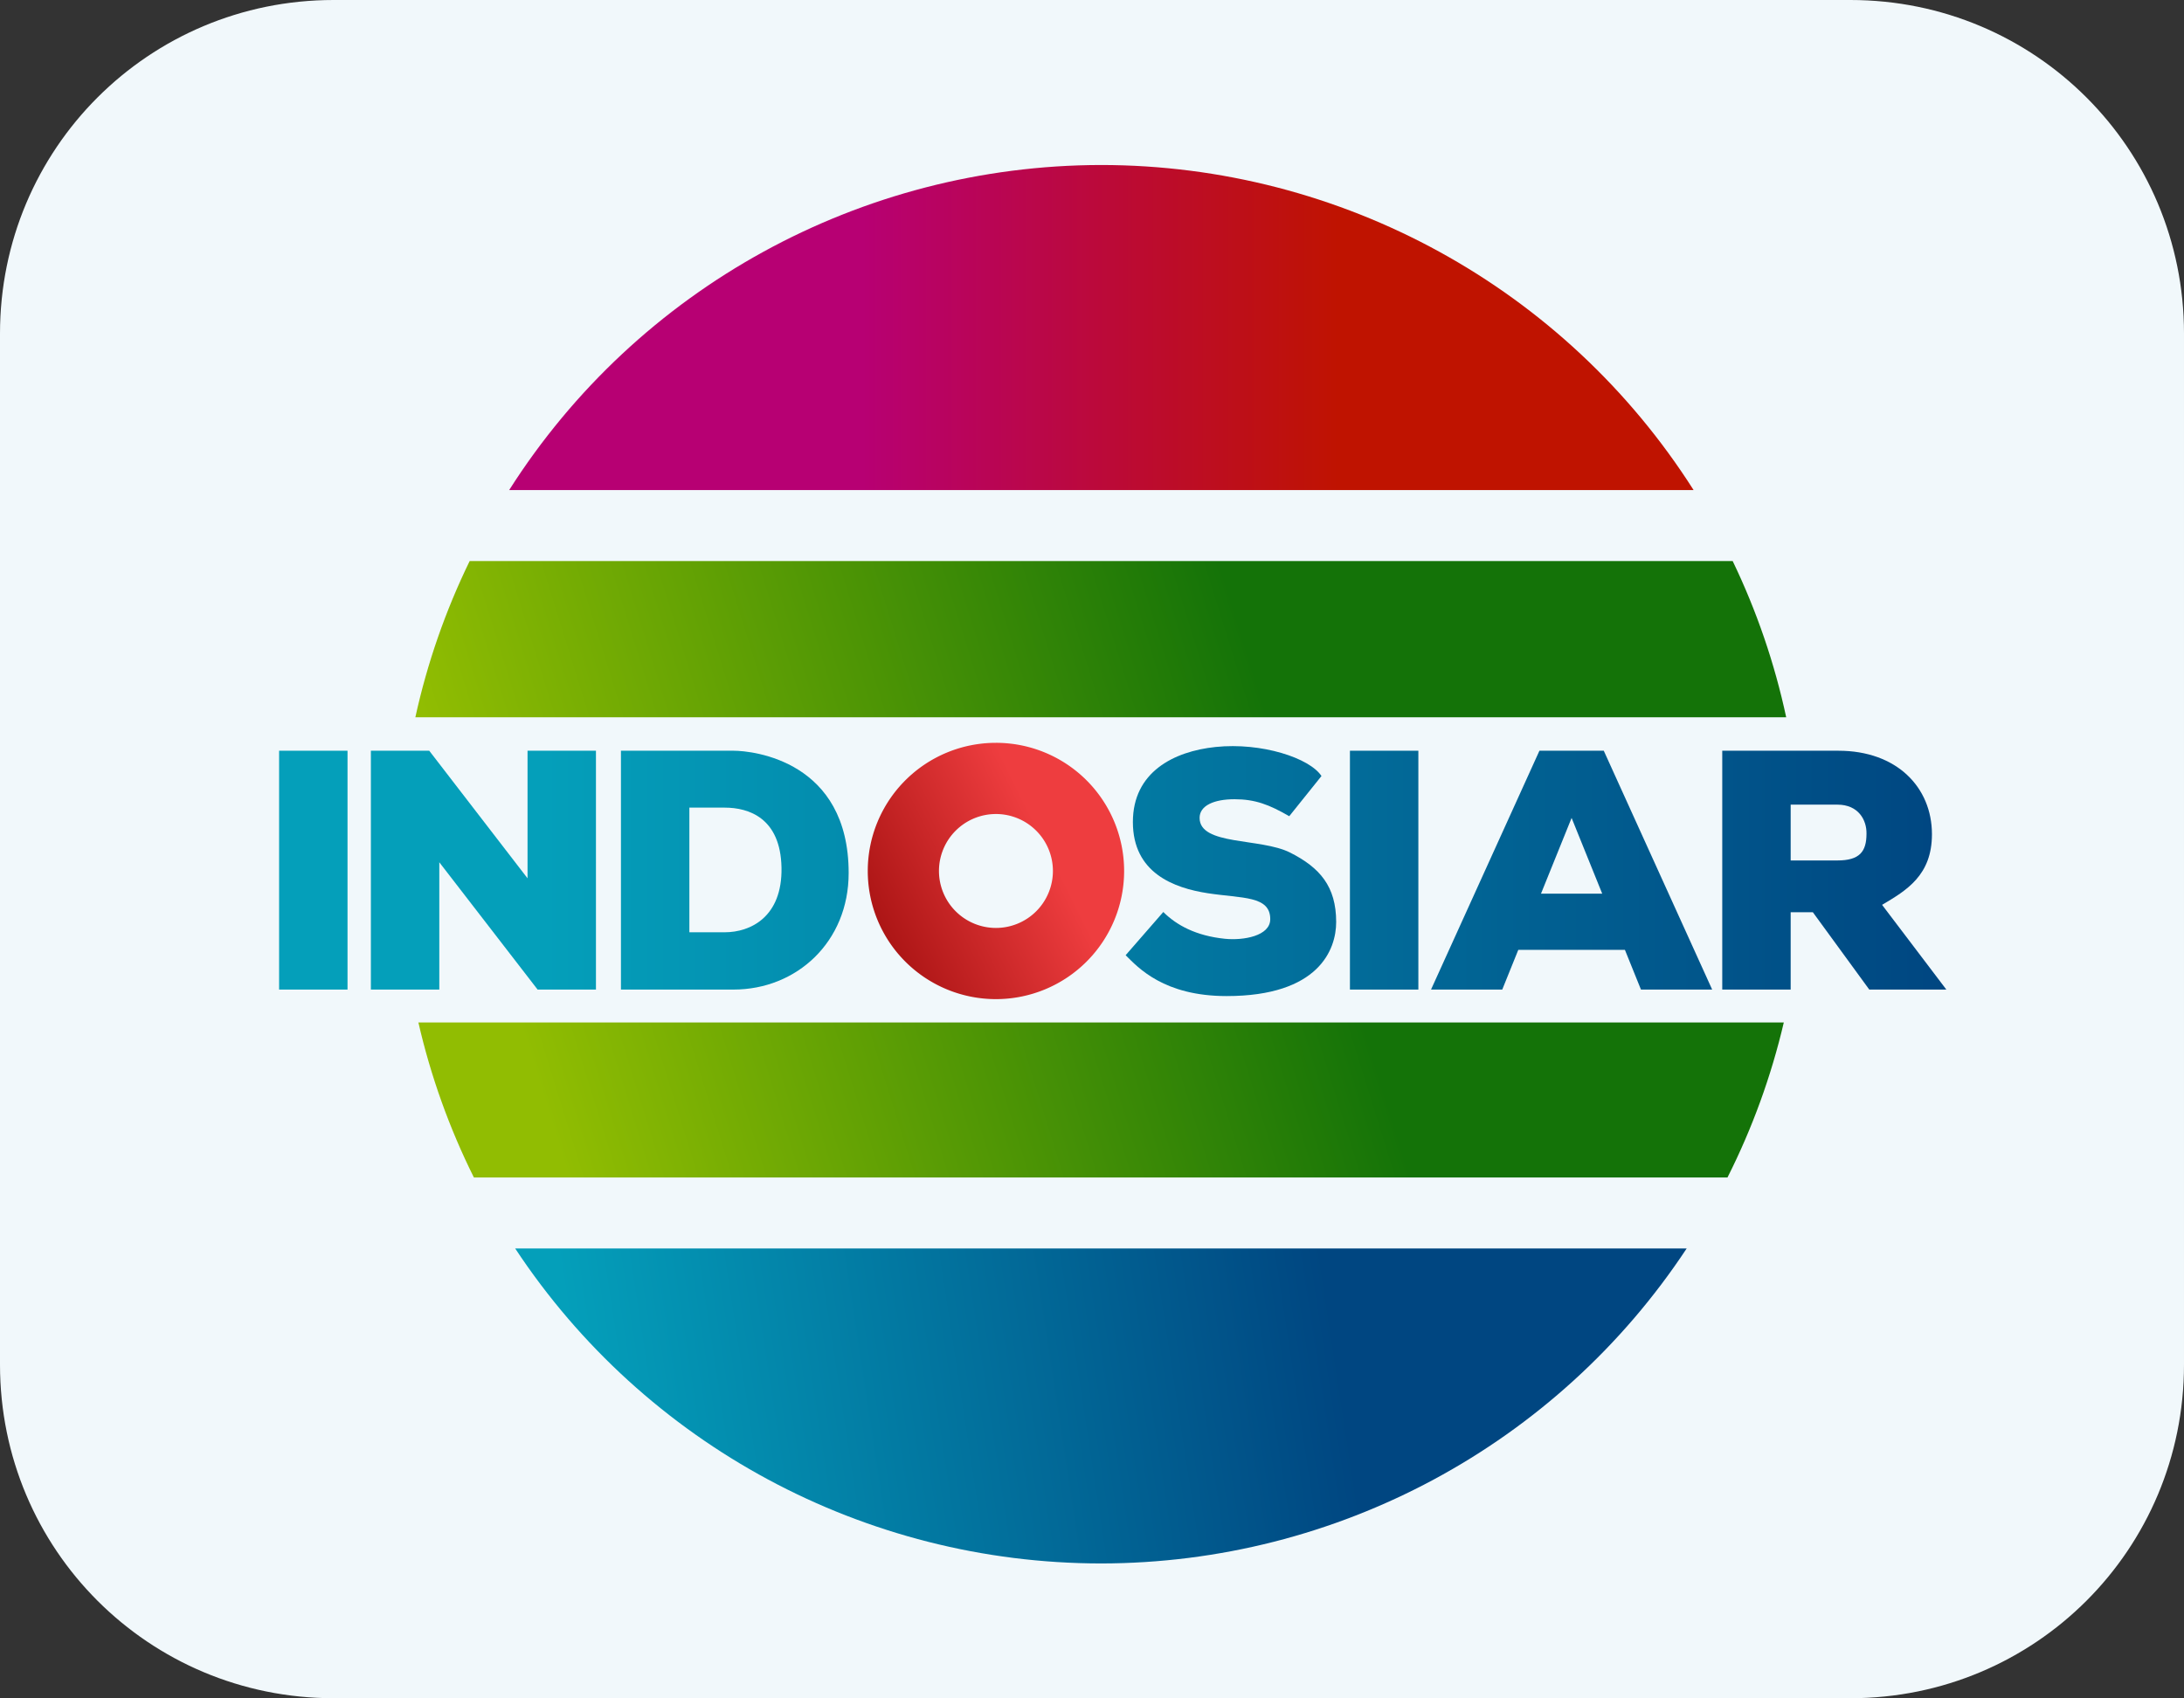 <?xml version="1.0" encoding="UTF-8" standalone="no"?> <svg xmlns:dc="http://purl.org/dc/elements/1.1/" xmlns:cc="http://creativecommons.org/ns#" xmlns:rdf="http://www.w3.org/1999/02/22-rdf-syntax-ns#" xmlns:svg="http://www.w3.org/2000/svg" xmlns="http://www.w3.org/2000/svg" xmlns:xlink="http://www.w3.org/1999/xlink" xmlns:sodipodi="http://sodipodi.sourceforge.net/DTD/sodipodi-0.dtd" xmlns:inkscape="http://www.inkscape.org/namespaces/inkscape" width="1000" height="777.702" viewBox="0 0 264.583 205.767" version="1.1" id="svg16324" sodipodi:docname="Indosiar 2015 No Shadow.svg" inkscape:version="0.92.2 (5c3e80d, 2017-08-06)"><rect x="0" y="0" width="264.583" height="205.767" fill="#333333" stroke="none"/><defs id="defs16318"><linearGradient inkscape:collect="always" id="linearGradient17065"><stop style="stop-color:#049fba;stop-opacity:1" offset="0" id="stop17061"></stop><stop style="stop-color:#004681;stop-opacity:1" offset="1" id="stop17063"></stop></linearGradient><linearGradient inkscape:collect="always" id="linearGradient17048"><stop style="stop-color:#b70073;stop-opacity:1" offset="0" id="stop17044"></stop><stop style="stop-color:#bf1300;stop-opacity:1" offset="1" id="stop17046"></stop></linearGradient><linearGradient inkscape:collect="always" id="linearGradient17040"><stop style="stop-color:#91bd02;stop-opacity:1;" offset="0" id="stop17036"></stop><stop style="stop-color:#147308;stop-opacity:1" offset="1" id="stop17038"></stop></linearGradient><clipPath id="clipPath3133"><rect y="357.015" x="160.265" height="36.11" width="434.609" id="rect3135" style="fill:#000000;fill-opacity:1;fill-rule:nonzero;stroke:none"></rect></clipPath><linearGradient inkscape:collect="always" xlink:href="#linearGradient17040" id="linearGradient17042" x1="500.033" y1="842.533" x2="745.817" y2="766.144" gradientUnits="userSpaceOnUse" gradientTransform="matrix(0.38,0,0,0.38,-123.577,-93.472)"></linearGradient><linearGradient inkscape:collect="always" xlink:href="#linearGradient17048" id="linearGradient17050" x1="600.232" y1="591.187" x2="753" y2="591.187" gradientUnits="userSpaceOnUse" gradientTransform="matrix(0.38,0,0,0.38,-123.577,-93.472)"></linearGradient><linearGradient inkscape:collect="always" xlink:href="#linearGradient17065" id="linearGradient17067" x1="510.221" y1="935.457" x2="748.78" y2="899.092" gradientUnits="userSpaceOnUse" gradientTransform="matrix(0.38,0,0,0.38,-123.577,-93.472)"></linearGradient><linearGradient inkscape:collect="always" xlink:href="#linearGradient17065" id="linearGradient17292" gradientUnits="userSpaceOnUse" x1="68.124" y1="195.065" x2="235.735" y2="195.065" gradientTransform="matrix(1.013,0,0,1.013,-3.039,-0.862)"></linearGradient><linearGradient inkscape:collect="always" xlink:href="#linearGradient17065" id="linearGradient17294" gradientUnits="userSpaceOnUse" x1="68.124" y1="195.065" x2="235.735" y2="195.065" gradientTransform="matrix(1.013,0,0,1.013,-3.039,-0.862)"></linearGradient><linearGradient inkscape:collect="always" xlink:href="#linearGradient17065" id="linearGradient17296" gradientUnits="userSpaceOnUse" x1="68.124" y1="195.065" x2="235.735" y2="195.065" gradientTransform="matrix(1.013,0,0,1.013,-3.039,-0.862)"></linearGradient><linearGradient inkscape:collect="always" xlink:href="#linearGradient17065" id="linearGradient17298" gradientUnits="userSpaceOnUse" x1="68.124" y1="195.065" x2="235.735" y2="195.065" gradientTransform="matrix(1.013,0,0,1.013,-3.039,-0.862)"></linearGradient><linearGradient inkscape:collect="always" xlink:href="#linearGradient17065" id="linearGradient17300" gradientUnits="userSpaceOnUse" x1="68.124" y1="195.065" x2="235.735" y2="195.065" gradientTransform="matrix(1.013,0,0,1.013,-3.039,-0.862)"></linearGradient><linearGradient inkscape:collect="always" xlink:href="#linearGradient17065" id="linearGradient17302" gradientUnits="userSpaceOnUse" x1="68.124" y1="195.065" x2="235.735" y2="195.065" gradientTransform="matrix(1.013,0,0,1.013,-3.039,-0.862)"></linearGradient><linearGradient inkscape:collect="always" xlink:href="#linearGradient17065" id="linearGradient17304" gradientUnits="userSpaceOnUse" x1="68.124" y1="195.065" x2="235.735" y2="195.065" gradientTransform="matrix(1.013,0,0,1.013,-3.039,-0.862)"></linearGradient><linearGradient inkscape:collect="always" xlink:href="#linearGradient17189" id="linearGradient17238" gradientUnits="userSpaceOnUse" gradientTransform="matrix(0.38,0,0,0.38,-123.578,-93.473)" x1="593.985" y1="768.959" x2="651.363" y2="740.397"></linearGradient><linearGradient inkscape:collect="always" id="linearGradient17189"><stop style="stop-color:#a71212;stop-opacity:1;" offset="0" id="stop17185"></stop><stop style="stop-color:#ee3d3f;stop-opacity:1" offset="1" id="stop17187"></stop></linearGradient></defs><g inkscape:label="Layer 1" inkscape:groupmode="layer" id="layer1" transform="translate(0,-91.233)"><path style="opacity:1;fill:#f1f8fb;fill-opacity:1;fill-rule:nonzero;stroke:none;stroke-width:2.276;stroke-linecap:round;stroke-linejoin:round;stroke-miterlimit:4;stroke-dasharray:none;stroke-opacity:0.578" d="M 40.415,91.233 C 18.025,91.233 0,109.258 0,131.648 v 124.936 c 0,22.39 18.025,40.415 40.415,40.415 H 224.167 c 22.39,0 40.416,-18.025 40.416,-40.415 V 131.648 c 0,-22.39 -18.026,-40.415 -40.416,-40.415 z" id="rect16966" inkscape:connector-curvature="0"></path><path style="opacity:1;fill:url(#linearGradient17050);fill-opacity:1;fill-rule:nonzero;stroke:none;stroke-width:2.274;stroke-linecap:round;stroke-linejoin:round;stroke-miterlimit:4;stroke-dasharray:none;stroke-opacity:0.578" d="m 133.385,111.225 c -29.086,0.039 -56.134,14.896 -71.699,39.384 H 205.17 c -15.582,-24.514 -42.668,-39.374 -71.785,-39.384 z" id="path17006" inkscape:connector-curvature="0" sodipodi:nodetypes="cccc"></path><path id="path17022" d="m 56.899,159.212 c -2.938,6.03 -5.147,12.385 -6.581,18.934 H 216.392 c -1.404,-6.544 -3.581,-12.9 -6.485,-18.934 z m -6.212,55.91 c 1.491,6.502 3.748,12.805 6.722,18.779 H 209.279 c 3.009,-5.97 5.298,-12.273 6.821,-18.779 z" style="opacity:1;fill:url(#linearGradient17042);fill-opacity:1;fill-rule:nonzero;stroke:none;stroke-width:2.274;stroke-linecap:round;stroke-linejoin:round;stroke-miterlimit:4;stroke-dasharray:none;stroke-opacity:0.578" inkscape:connector-curvature="0" sodipodi:nodetypes="cccccccccc"></path><path id="path17024" d="m 62.412,242.504 c 15.712,23.808 42.381,38.149 70.973,38.166 28.584,-0.025 55.243,-14.365 70.95,-38.166 z" style="opacity:1;fill:url(#linearGradient17067);fill-opacity:1;fill-rule:nonzero;stroke:none;stroke-width:2.274;stroke-linecap:round;stroke-linejoin:round;stroke-miterlimit:4;stroke-dasharray:none;stroke-opacity:0.578" inkscape:connector-curvature="0" sodipodi:nodetypes="cccc"></path><path inkscape:connector-curvature="0" id="path17236" d="m 120.654,181.237 a 15.528,15.528 0 0 0 -15.528,15.528 15.528,15.528 0 0 0 15.528,15.528 15.528,15.528 0 0 0 15.529,-15.528 15.528,15.528 0 0 0 -15.529,-15.528 z m 0,8.627 a 6.901,6.901 0 0 1 6.902,6.902 6.901,6.901 0 0 1 -6.902,6.901 6.901,6.901 0 0 1 -6.901,-6.901 6.901,6.901 0 0 1 6.901,-6.902 z" style="opacity:1;fill:url(#linearGradient17238);fill-opacity:1;fill-rule:nonzero;stroke:none;stroke-width:1.835;stroke-linecap:round;stroke-linejoin:round;stroke-miterlimit:4;stroke-dasharray:none;stroke-opacity:0.578"></path><path inkscape:connector-curvature="0" style="opacity:1;fill:url(#linearGradient17292);fill-opacity:1;fill-rule:nonzero;stroke:none;stroke-width:1.148;stroke-linecap:round;stroke-linejoin:round;stroke-miterlimit:4;stroke-dasharray:none;stroke-opacity:0.578" d="m 33.812,182.195 v 28.94 h 8.289 v -28.94 z" id="rect16969"></path><path style="opacity:1;fill:url(#linearGradient17294);fill-opacity:1;fill-rule:nonzero;stroke:none;stroke-width:1.148;stroke-linecap:round;stroke-linejoin:round;stroke-miterlimit:4;stroke-dasharray:none;stroke-opacity:0.578" d="m 44.931,182.195 v 28.94 h 8.289 v -15.425 l 11.909,15.425 h 7.069 V 182.195 H 63.909 V 197.654 L 52,182.195 Z" id="path16972" inkscape:connector-curvature="0" sodipodi:nodetypes="ccccccccccc"></path><path style="opacity:1;fill:url(#linearGradient17296);fill-opacity:1;fill-rule:nonzero;stroke:none;stroke-width:1.148;stroke-linecap:round;stroke-linejoin:round;stroke-miterlimit:4;stroke-dasharray:none;stroke-opacity:0.578" d="m 75.225,182.195 v 28.94 h 13.634 c 7.651,0 13.953,-5.769 13.953,-14.121 0,-13.57 -11.551,-14.819 -13.953,-14.819 z m 8.289,6.895 h 4.282 c 2.931,0 6.765,1.269 6.879,7.264 0.114,5.995 -3.768,7.839 -6.879,7.839 h -4.282 z" id="path16977" inkscape:connector-curvature="0" sodipodi:nodetypes="ccsccccccscc"></path><path id="path16989" d="m 163.54,182.195 v 28.94 h 8.289 v -28.94 z" style="opacity:1;fill:url(#linearGradient17298);fill-opacity:1;fill-rule:nonzero;stroke:none;stroke-width:1.148;stroke-linecap:round;stroke-linejoin:round;stroke-miterlimit:4;stroke-dasharray:none;stroke-opacity:0.578" inkscape:connector-curvature="0"></path><path inkscape:connector-curvature="0" style="opacity:1;fill:url(#linearGradient17300);fill-opacity:1;fill-rule:nonzero;stroke:none;stroke-width:1.148;stroke-linecap:round;stroke-linejoin:round;stroke-miterlimit:4;stroke-dasharray:none;stroke-opacity:0.578" d="m 153.884,202.611 c 0,2.029 -3.248,2.599 -5.494,2.37 -3.518,-0.359 -5.879,-1.665 -7.46,-3.246 l -4.563,5.236 c 1.519,1.519 4.647,4.952 12.233,4.952 11.163,0 13.272,-5.631 13.272,-8.972 0,-4.323 -1.985,-6.597 -5.574,-8.411 -3.588,-1.813 -10.972,-0.829 -10.972,-4.209 0,-1.479 1.731,-2.259 4.228,-2.259 2.498,0 4.2,0.652 6.633,2.057 l 3.904,-4.867 c -1.425,-2.179 -7.242,-4.101 -12.824,-3.521 -5.075,0.527 -10.023,3.043 -10.023,9.091 0,6.16 4.93,7.995 9.091,8.632 4.16,0.637 7.551,0.283 7.551,3.146 z" id="path16991" sodipodi:nodetypes="ssccsszszccsszs"></path><path style="opacity:1;fill:url(#linearGradient17302);fill-opacity:1;fill-rule:nonzero;stroke:none;stroke-width:1.148;stroke-linecap:round;stroke-linejoin:round;stroke-miterlimit:4;stroke-dasharray:none;stroke-opacity:0.578" d="m 186.497,182.195 -13.133,28.94 h 8.628 l 1.944,-4.814 h 12.916 l 1.944,4.814 h 8.627 l -13.133,-28.94 z m 3.897,8.143 3.71,9.18 h -7.42 z" id="path16993" inkscape:connector-curvature="0" sodipodi:nodetypes="ccccccccccccc"></path><path sodipodi:nodetypes="ccccccccccccccccc" inkscape:connector-curvature="0" id="path17002" d="m 208.644,182.195 v 28.94 h 8.289 v -9.367 h 2.69 l 6.833,9.367 h 9.336 l -7.785,-10.266 c 2.962,-1.752 6.041,-3.578 6.041,-8.555 0,-5.692 -4.271,-10.118 -11.321,-10.118 z m 8.289,6.533 h 5.662 c 2.572,0 3.559,1.895 3.524,3.525 0,2.183 -0.851,3.238 -3.524,3.238 h -5.662 z" style="opacity:1;fill:url(#linearGradient17304);fill-opacity:1;fill-rule:nonzero;stroke:none;stroke-width:1.148;stroke-linecap:round;stroke-linejoin:round;stroke-miterlimit:4;stroke-dasharray:none;stroke-opacity:0.578"></path></g></svg> 